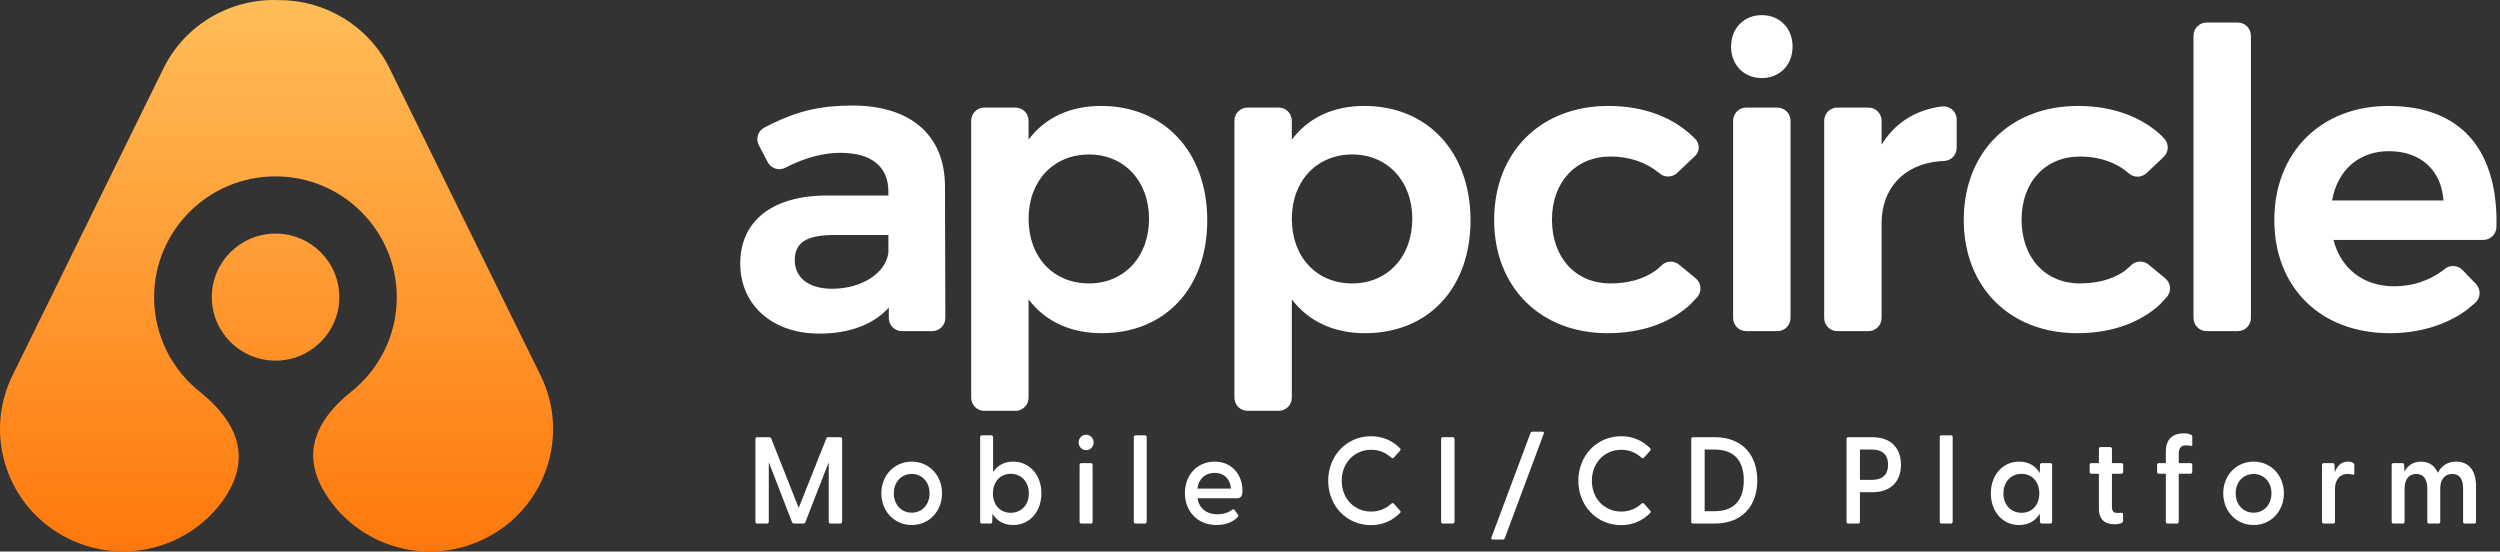 <svg width="417" height="92" viewBox="0 0 417 92" fill="none" xmlns="http://www.w3.org/2000/svg">
<rect x="0" y="0" width="417" height="92" fill="#333333" stroke="none"/>
<path d="M33.47 65.464C40.511 71.19 41.696 77.274 37.026 83.716C31.269 91.473 20.614 94.29 11.594 89.927L11.519 89.89C11.497 89.88 11.475 89.869 11.453 89.858C1.314 84.909 -2.878 72.706 2.09 62.604L13.333 39.738L19.651 26.889L27.244 11.447C30.933 3.943 38.629 -0.304 46.507 0.017C54.117 -0.012 61.441 4.2 65.013 11.464L90.167 62.621C95.134 72.723 90.942 84.925 80.803 89.875C80.781 89.886 80.759 89.896 80.737 89.907L80.662 89.944C70.585 94.819 58.467 90.73 53.419 80.805C50.802 75.322 52.547 70.147 58.654 65.279C63.247 61.583 66.182 55.925 66.182 49.585C66.182 38.448 57.121 29.42 45.944 29.42C34.767 29.42 25.707 38.448 25.707 49.585C25.707 56.032 28.744 61.772 33.47 65.464ZM45.963 60.153C40.09 60.153 35.329 55.409 35.329 49.557C35.329 43.706 40.09 38.962 45.963 38.962C51.835 38.962 56.596 43.706 56.596 49.557C56.596 55.409 51.835 60.153 45.963 60.153Z" fill="url(#paint0_linear_5969_16062)"/>
<path d="M148.184 31.963C148.184 27.812 145.408 25.491 140.169 25.491C137.399 25.491 134.437 26.262 131.392 27.775C131.282 27.829 131.158 27.893 131.019 27.967C129.949 28.531 128.623 28.123 128.058 27.055L128.054 27.047L126.575 24.227C126.014 23.158 126.426 21.838 127.495 21.277C127.986 21.019 128.391 20.813 128.709 20.658C133.12 18.512 136.938 17.602 142.165 17.602C151.884 17.602 157.55 22.526 157.621 30.934L157.684 53.039C157.688 54.247 156.71 55.229 155.5 55.232H155.493H150.444C149.234 55.232 148.253 54.253 148.253 53.045V51.315C145.635 54.165 141.649 55.644 136.658 55.644C128.768 55.644 123.474 50.82 123.474 43.955C123.474 36.904 128.749 32.679 137.76 32.61H148.184V31.963ZM139.205 39.197C134.529 39.197 132.566 40.446 132.566 43.407C132.566 46.323 134.92 48.166 138.792 48.166C143.757 48.166 147.724 45.56 148.184 42.174V39.197H139.205ZM183.642 17.671C194.225 17.671 201.37 25.365 201.37 36.76C201.37 48.022 194.364 55.575 183.78 55.575C178.555 55.575 174.366 53.615 171.566 49.938V66.34C171.566 67.548 170.585 68.527 169.374 68.527H164.183C162.972 68.527 161.991 67.548 161.991 66.34V20.132C161.991 18.924 162.972 17.945 164.183 17.945H169.374C170.585 17.945 171.566 18.924 171.566 20.132V23.291C174.301 19.636 178.474 17.671 183.642 17.671ZM181.646 47.275C187.524 47.275 191.658 42.829 191.658 36.486C191.658 30.201 187.515 25.766 181.646 25.766C175.718 25.766 171.566 30.191 171.566 36.486C171.566 42.884 175.686 47.275 181.646 47.275ZM227.554 17.671C238.137 17.671 245.282 25.365 245.282 36.76C245.282 48.022 238.275 55.575 227.692 55.575C222.467 55.575 218.278 53.615 215.477 49.938V66.34C215.477 67.548 214.496 68.527 213.286 68.527H208.094C206.884 68.527 205.903 67.548 205.903 66.34V20.132C205.903 18.924 206.884 17.945 208.094 17.945H213.286C214.496 17.945 215.477 18.924 215.477 20.132V23.291C218.213 19.636 222.386 17.671 227.554 17.671ZM225.558 47.275C231.436 47.275 235.571 42.829 235.571 36.486C235.571 30.201 231.427 25.766 225.558 25.766C219.63 25.766 215.477 30.191 215.477 36.486C215.477 42.884 219.598 47.275 225.558 47.275ZM276.69 28.81C274.496 27.041 271.77 26.108 268.606 26.108C262.844 26.108 258.869 30.372 258.869 36.623C258.869 42.992 262.827 47.275 268.606 47.275C271.572 47.275 274.102 46.569 276.077 45.185C276.373 44.977 276.729 44.672 277.14 44.268C277.942 43.485 279.205 43.431 280.07 44.143L282.844 46.427C283.776 47.196 283.909 48.574 283.14 49.506C283.12 49.528 283.12 49.528 283.101 49.55C282.5 50.239 281.982 50.771 281.542 51.147C278.155 54.038 273.562 55.575 268.124 55.575C256.929 55.575 249.226 47.887 249.226 36.691C249.226 25.383 256.973 17.671 268.262 17.671C274.279 17.671 279.331 19.615 282.789 23.195C283.556 23.989 283.534 25.255 282.738 26.021L282.723 26.033L279.75 28.844C278.937 29.613 277.673 29.646 276.821 28.92C276.775 28.88 276.731 28.843 276.69 28.81ZM293.87 2.526C296.865 2.526 299.002 4.72 299.002 7.773C299.002 10.826 296.865 13.019 293.87 13.019C290.877 13.019 288.74 10.826 288.74 7.773C288.74 4.72 290.877 2.526 293.87 2.526ZM291.274 17.945H296.468C297.676 17.945 298.659 18.924 298.659 20.132V53.045C298.659 54.253 297.676 55.232 296.468 55.232H291.274C290.064 55.232 289.083 54.253 289.083 53.045V20.132C289.083 18.924 290.064 17.945 291.274 17.945ZM323.341 17.834C323.513 17.805 323.716 17.779 323.944 17.754C325.147 17.622 326.229 18.489 326.363 19.689C326.37 19.768 326.375 19.848 326.375 19.928V24.667C326.375 25.854 325.428 26.824 324.239 26.854C323.932 26.862 323.673 26.876 323.465 26.895C317.504 27.456 313.848 31.454 313.848 37.24V53.045C313.848 54.253 312.865 55.232 311.657 55.232H306.464C305.253 55.232 304.273 54.253 304.273 53.045V20.132C304.273 18.924 305.253 17.945 306.464 17.945H311.657C312.865 17.945 313.848 18.924 313.848 20.132V24.126C315.988 20.654 319.223 18.511 323.341 17.834ZM355.12 28.944C354.616 28.514 354.188 28.19 353.837 27.971C351.871 26.747 349.551 26.108 346.934 26.108C341.172 26.108 337.197 30.372 337.197 36.623C337.197 42.992 341.153 47.275 346.934 47.275C349.709 47.275 352.106 46.656 354.021 45.441C354.42 45.188 354.902 44.789 355.466 44.246C356.267 43.472 357.524 43.423 358.383 44.131L361.163 46.421C362.097 47.19 362.231 48.568 361.458 49.5C361.439 49.526 361.439 49.526 361.415 49.551C360.717 50.346 360.115 50.951 359.604 51.368C356.243 54.117 351.747 55.575 346.453 55.575C335.255 55.575 327.554 47.887 327.554 36.691C327.554 25.383 335.301 17.671 346.591 17.671C352.028 17.671 356.686 19.259 360.093 22.223C360.347 22.444 360.642 22.731 360.976 23.084C361.812 23.959 361.778 25.343 360.901 26.176L360.897 26.18L358.049 28.87C357.236 29.64 355.972 29.671 355.12 28.944ZM368.07 3.76H373.261C374.471 3.76 375.452 4.739 375.452 5.947V53.045C375.452 54.253 374.471 55.232 373.261 55.232H368.07C366.86 55.232 365.877 54.253 365.877 53.045V5.947C365.877 4.739 366.86 3.76 368.07 3.76ZM399.357 47.755C402.292 47.755 405.057 46.872 407.349 45.204C407.473 45.114 407.616 45.003 407.775 44.871C408.659 44.142 409.957 44.217 410.751 45.041L412.988 47.365C413.828 48.236 413.799 49.62 412.927 50.458C412.906 50.478 412.884 50.498 412.862 50.517C411.998 51.283 411.267 51.86 410.664 52.247C407.289 54.425 403.171 55.575 398.602 55.575C387.068 55.575 379.359 47.961 379.359 36.691C379.359 25.407 387.15 17.671 398.394 17.671C410.148 17.671 416.351 24.584 416.421 36.82C416.423 37.109 416.416 37.468 416.404 37.897C416.37 39.079 415.399 40.019 414.213 40.019H389.225C390.465 44.849 394.261 47.755 399.357 47.755ZM407.565 33.432C407.233 28.375 403.756 25.217 398.464 25.217C393.474 25.217 389.906 28.343 388.99 33.432H407.565Z" fill="white"/>
<path d="M126.279 87.326C126.1 87.326 126 87.202 126 87.017V73.234C126 73.049 126.1 72.926 126.279 72.926H128.295C128.454 72.926 128.574 72.987 128.634 73.131L133.224 84.713L137.833 73.131C137.893 72.987 137.993 72.926 138.153 72.926H140.168C140.348 72.926 140.467 73.049 140.467 73.234V87.017C140.467 87.202 140.348 87.326 140.168 87.326H138.512C138.332 87.326 138.232 87.202 138.232 87.017V77.102L134.341 87.079C134.281 87.243 134.162 87.326 134.002 87.326H132.465C132.306 87.326 132.166 87.243 132.106 87.079L128.235 77.102V87.017C128.235 87.202 128.115 87.326 127.936 87.326H126.279Z" fill="white"/>
<path d="M152.08 87.573C149.166 87.573 147.011 85.269 147.011 82.286C147.011 79.303 149.166 76.999 152.08 76.999C154.973 76.999 157.129 79.303 157.129 82.286C157.129 85.269 154.973 87.573 152.08 87.573ZM149.087 82.286C149.087 84.219 150.384 85.515 152.08 85.515C153.756 85.515 155.053 84.219 155.053 82.286C155.053 80.352 153.756 79.056 152.08 79.056C150.384 79.056 149.087 80.352 149.087 82.286Z" fill="white"/>
<path d="M168.998 87.573C167.402 87.573 166.244 86.853 165.546 85.68L165.506 87.017C165.506 87.202 165.406 87.326 165.227 87.326H163.77C163.59 87.326 163.491 87.202 163.491 87.017V72.926C163.491 72.741 163.59 72.617 163.77 72.617H165.366C165.546 72.617 165.646 72.741 165.646 72.926V78.747C166.344 77.657 167.482 76.999 168.998 76.999C171.792 76.999 173.708 79.303 173.708 82.286C173.708 85.289 171.792 87.573 168.998 87.573ZM165.626 82.306C165.626 84.24 166.843 85.536 168.579 85.536C170.335 85.536 171.612 84.24 171.612 82.286C171.612 80.352 170.335 79.035 168.579 79.035C166.843 79.035 165.626 80.352 165.626 82.306Z" fill="white"/>
<path d="M181.173 75.086C180.454 75.086 179.915 74.51 179.915 73.79C179.915 73.09 180.454 72.514 181.173 72.514C181.871 72.514 182.41 73.09 182.41 73.79C182.41 74.51 181.871 75.086 181.173 75.086ZM180.075 87.017V77.554C180.075 77.369 180.175 77.246 180.355 77.246H181.971C182.15 77.246 182.25 77.369 182.25 77.554V87.017C182.25 87.202 182.15 87.326 181.971 87.326H180.355C180.175 87.326 180.075 87.202 180.075 87.017Z" fill="white"/>
<path d="M189.397 87.326C189.218 87.326 189.118 87.202 189.118 87.017V72.926C189.118 72.741 189.218 72.617 189.397 72.617H190.994C191.173 72.617 191.273 72.741 191.273 72.926V87.017C191.273 87.202 191.173 87.326 190.994 87.326H189.397Z" fill="white"/>
<path d="M202.911 87.573C199.718 87.573 197.643 85.248 197.643 82.245C197.643 79.282 199.638 76.999 202.611 76.999C205.545 76.999 207.241 79.282 207.241 81.792C207.241 82.677 207.061 83.109 206.323 83.109H199.738C199.997 84.713 201.155 85.783 203.09 85.783C204.048 85.783 204.826 85.536 205.605 85.001C205.724 84.919 205.844 84.939 205.924 85.063L206.483 85.845C206.602 86.009 206.563 86.133 206.403 86.297C205.545 87.161 204.288 87.573 202.911 87.573ZM199.718 81.504H205.325C205.206 79.858 204.148 78.871 202.611 78.871C201.075 78.871 199.937 79.838 199.718 81.504Z" fill="white"/>
<path d="M228.687 87.593C224.636 87.593 221.543 84.384 221.543 80.187C221.543 75.991 224.636 72.761 228.687 72.761C230.662 72.761 232.259 73.522 233.496 74.736C233.636 74.88 233.655 75.024 233.516 75.189L232.498 76.32C232.378 76.464 232.239 76.464 232.079 76.341C231.161 75.518 230.064 75.024 228.707 75.024C225.913 75.024 223.798 77.205 223.798 80.187C223.798 83.17 225.913 85.33 228.707 85.33C230.064 85.33 231.161 84.837 232.079 84.014C232.239 83.87 232.378 83.89 232.498 84.014L233.516 85.166C233.675 85.31 233.636 85.454 233.496 85.598C232.259 86.832 230.662 87.593 228.687 87.593Z" fill="white"/>
<path d="M240.657 87.326C240.477 87.326 240.378 87.202 240.378 87.017V73.234C240.378 73.049 240.477 72.926 240.657 72.926H242.313C242.493 72.926 242.613 73.049 242.613 73.234V87.017C242.613 87.202 242.493 87.326 242.313 87.326H240.657Z" fill="white"/>
<path d="M249.011 90C248.791 90 248.691 89.877 248.771 89.65L255.277 72.247C255.336 72.082 255.456 72 255.616 72H257.272C257.492 72 257.571 72.123 257.492 72.35L251.006 89.753C250.946 89.918 250.807 90 250.647 90H249.011Z" fill="white"/>
<path d="M270.411 87.593C266.361 87.593 263.268 84.384 263.268 80.187C263.268 75.991 266.361 72.761 270.411 72.761C272.387 72.761 273.983 73.522 275.221 74.736C275.36 74.88 275.38 75.024 275.241 75.189L274.223 76.32C274.103 76.464 273.963 76.464 273.804 76.341C272.886 75.518 271.788 75.024 270.431 75.024C267.638 75.024 265.522 77.205 265.522 80.187C265.522 83.17 267.638 85.33 270.431 85.33C271.788 85.33 272.886 84.837 273.804 84.014C273.963 83.87 274.103 83.89 274.223 84.014L275.241 85.166C275.4 85.31 275.36 85.454 275.221 85.598C273.983 86.832 272.387 87.593 270.411 87.593Z" fill="white"/>
<path d="M282.382 87.326C282.202 87.326 282.102 87.202 282.102 87.017V73.234C282.102 73.049 282.202 72.926 282.382 72.926H286.014C290.763 72.926 293.118 76.053 293.118 80.126C293.118 84.199 290.763 87.326 286.014 87.326H282.382ZM284.337 85.269H285.974C289.286 85.269 290.863 83.376 290.863 80.126C290.863 76.875 289.286 74.983 285.974 74.983H284.337V85.269Z" fill="white"/>
<path d="M308.282 87.326C308.103 87.326 308.003 87.202 308.003 87.017V73.234C308.003 73.049 308.103 72.926 308.282 72.926H312.313C315.486 72.926 317.082 74.818 317.082 77.513C317.082 80.208 315.486 82.101 312.313 82.101H310.238V87.017C310.238 87.202 310.118 87.326 309.938 87.326H308.282ZM310.238 80.043H312.213C313.69 80.043 314.927 79.447 314.927 77.513C314.927 75.579 313.69 74.983 312.213 74.983H310.238V80.043Z" fill="white"/>
<path d="M323.829 87.326C323.65 87.326 323.55 87.202 323.55 87.017V72.926C323.55 72.741 323.65 72.617 323.829 72.617H325.426C325.605 72.617 325.705 72.741 325.705 72.926V87.017C325.705 87.202 325.605 87.326 325.426 87.326H323.829Z" fill="white"/>
<path d="M336.784 87.573C333.99 87.573 332.074 85.289 332.074 82.286C332.074 79.303 333.99 76.999 336.784 76.999C338.4 76.999 339.558 77.739 340.236 78.912L340.276 77.554C340.276 77.369 340.376 77.246 340.555 77.246H342.012C342.192 77.246 342.291 77.369 342.291 77.554V87.017C342.291 87.202 342.192 87.326 342.012 87.326H340.555C340.376 87.326 340.276 87.202 340.276 87.017L340.236 85.68C339.538 86.853 338.38 87.573 336.784 87.573ZM334.17 82.286C334.17 84.24 335.447 85.536 337.203 85.536C338.939 85.536 340.156 84.24 340.156 82.306C340.156 80.352 338.939 79.035 337.203 79.035C335.447 79.035 334.17 80.352 334.17 82.286Z" fill="white"/>
<path d="M352.65 87.449C351.193 87.449 350.096 86.729 350.096 84.857V79.015H348.838C348.659 79.015 348.559 78.891 348.559 78.706V77.554C348.559 77.369 348.659 77.246 348.838 77.246H350.096V74.88C350.096 74.695 350.195 74.571 350.375 74.571H351.991C352.171 74.571 352.271 74.695 352.271 74.88V77.246H353.847C354.027 77.246 354.147 77.369 354.147 77.554V78.706C354.147 78.891 354.027 79.015 353.847 79.015H352.271V84.59C352.271 85.269 352.59 85.557 353.149 85.557C353.308 85.557 353.548 85.557 353.767 85.536C354.007 85.495 354.127 85.598 354.127 85.803V86.914C354.127 87.326 353.249 87.449 352.65 87.449Z" fill="white"/>
<path d="M361.54 87.326C361.361 87.326 361.261 87.202 361.261 87.017V79.015H360.083C359.904 79.015 359.804 78.891 359.804 78.706V77.554C359.804 77.369 359.904 77.246 360.083 77.246H361.261V75.353C361.261 73.296 362.338 72.288 364.254 72.288C364.713 72.288 365.092 72.329 365.491 72.535C365.631 72.597 365.671 72.679 365.671 72.823V74.222C365.671 74.366 365.551 74.386 365.431 74.366C365.132 74.325 364.893 74.283 364.673 74.283C363.635 74.283 363.416 74.901 363.416 75.723V77.246H365.392C365.571 77.246 365.671 77.369 365.671 77.554V78.706C365.671 78.891 365.571 79.015 365.392 79.015H363.416V87.017C363.416 87.202 363.316 87.326 363.137 87.326H361.54Z" fill="white"/>
<path d="M375.906 87.573C372.992 87.573 370.837 85.269 370.837 82.286C370.837 79.303 372.992 76.999 375.906 76.999C378.799 76.999 380.954 79.303 380.954 82.286C380.954 85.269 378.799 87.573 375.906 87.573ZM372.912 82.286C372.912 84.219 374.21 85.515 375.906 85.515C377.582 85.515 378.879 84.219 378.879 82.286C378.879 80.352 377.582 79.056 375.906 79.056C374.21 79.056 372.912 80.352 372.912 82.286Z" fill="white"/>
<path d="M387.596 87.326C387.416 87.326 387.316 87.202 387.316 87.017V77.554C387.316 77.369 387.416 77.246 387.596 77.246H389.112C389.292 77.246 389.392 77.328 389.392 77.575L389.452 78.789C389.811 77.781 390.449 76.999 391.627 76.999C392.066 76.999 392.365 77.102 392.525 77.225C392.664 77.328 392.704 77.431 392.704 77.616V78.933C392.704 79.159 392.565 79.221 392.325 79.159C392.086 79.077 391.866 79.056 391.607 79.056C390.07 79.056 389.472 80.29 389.472 81.586V87.017C389.472 87.202 389.372 87.326 389.192 87.326H387.596Z" fill="white"/>
<path d="M399.211 87.326C399.031 87.326 398.932 87.202 398.932 87.017V77.554C398.932 77.369 399.031 77.246 399.211 77.246H400.728C400.907 77.246 401.007 77.328 401.007 77.575L401.067 78.665C401.566 77.719 402.444 76.999 403.821 76.999C405.118 76.999 406.115 77.637 406.634 78.871C407.173 77.822 408.111 76.999 409.687 76.999C411.743 76.999 413 78.418 413 81.072V87.017C413 87.202 412.9 87.326 412.721 87.326H411.124C410.945 87.326 410.845 87.202 410.845 87.017V81.483C410.845 79.92 410.266 79.056 409.029 79.056C407.812 79.056 407.033 79.941 407.033 81.483V87.017C407.033 87.202 406.934 87.326 406.754 87.326H405.178C404.978 87.326 404.878 87.202 404.878 87.017V81.483C404.878 79.92 404.24 79.056 403.022 79.056C401.805 79.056 401.087 79.941 401.087 81.483V87.017C401.087 87.202 400.987 87.326 400.807 87.326H399.211Z" fill="white"/>
<defs>
<linearGradient id="paint0_linear_5969_16062" x1="46.128" y1="7.18007e-06" x2="46.128" y2="92" gradientUnits="userSpaceOnUse">
<stop stop-color="#FFBD59"/>
<stop offset="1" stop-color="#FF780B"/>
</linearGradient>
</defs>
</svg>
